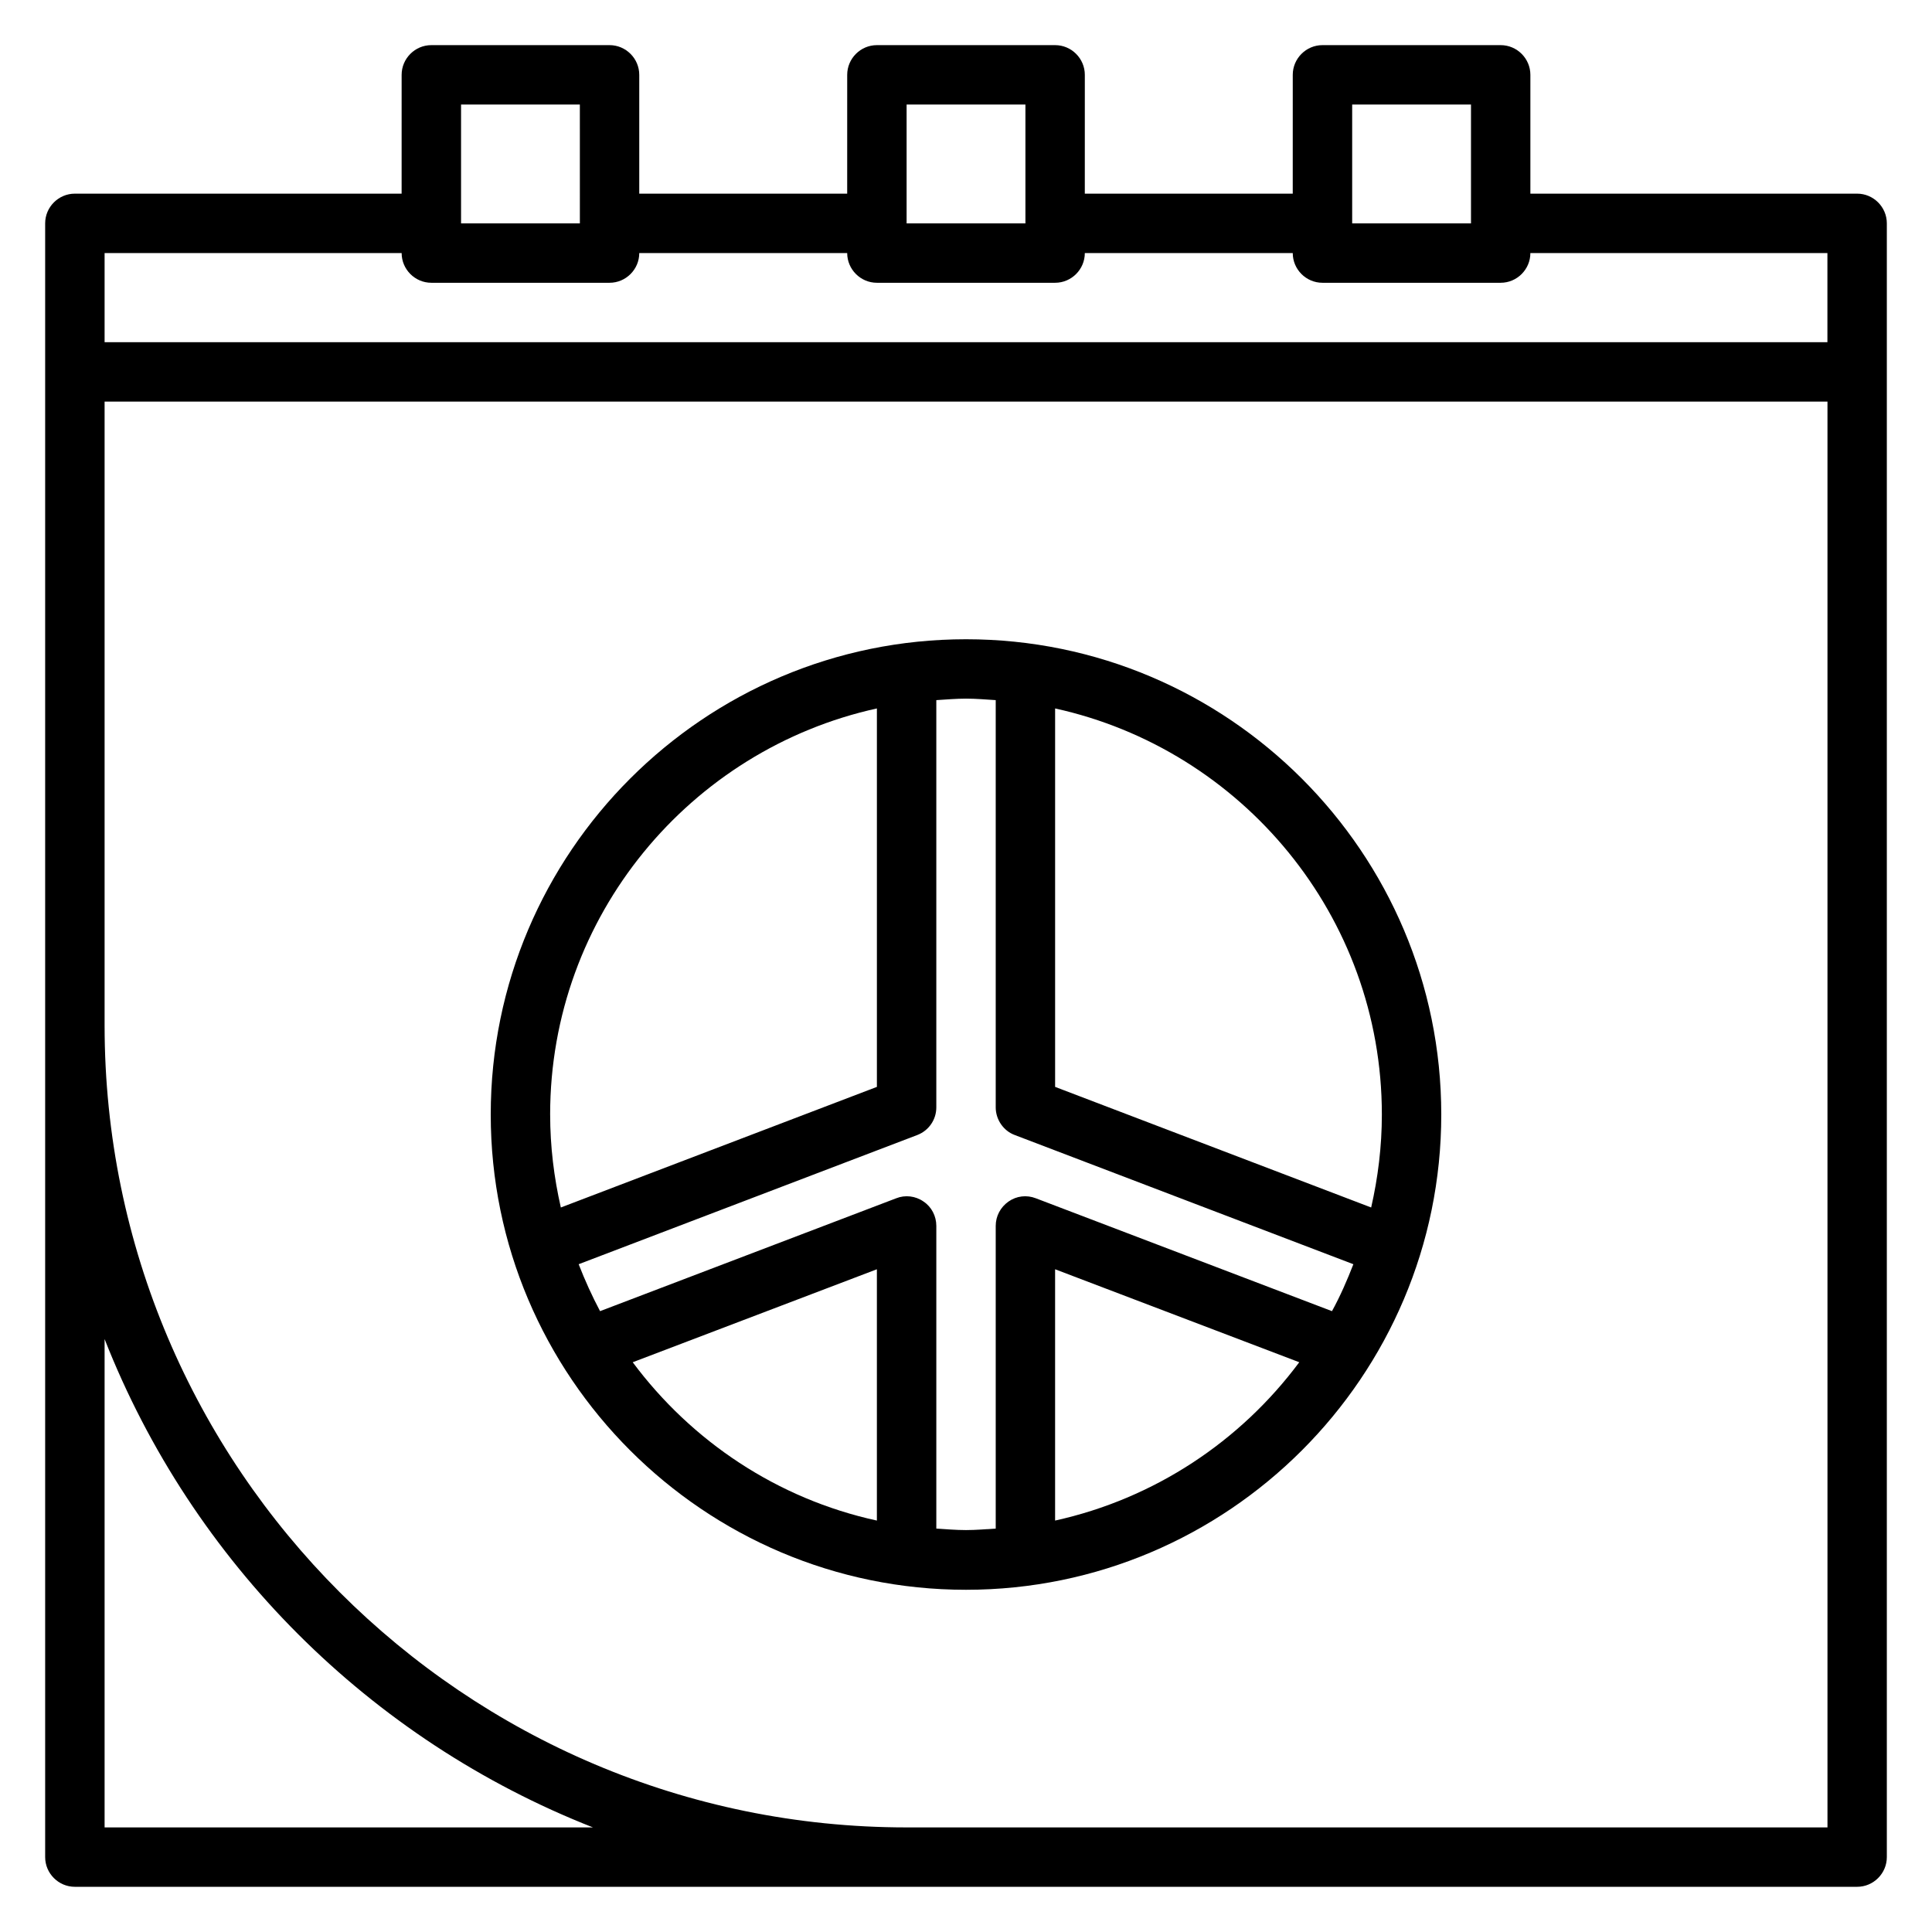 <?xml version="1.0" encoding="UTF-8"?>
<!-- Uploaded to: ICON Repo, www.iconrepo.com, Generator: ICON Repo Mixer Tools -->
<svg fill="#000000" width="800px" height="800px" version="1.1" viewBox="144 144 512 512" xmlns="http://www.w3.org/2000/svg">
 <g>
  <path d="m636.16 195.32h-86.594v-31.488c0-4.328-3.543-7.871-7.871-7.871h-47.23c-4.328 0-7.871 3.543-7.871 7.871l-0.004 31.488h-55.105l0.004-31.488c0-4.328-3.543-7.871-7.871-7.871h-47.23c-4.328 0-7.871 3.543-7.871 7.871l-0.004 31.488h-55.105v-31.488c0-4.328-3.543-7.871-7.871-7.871h-47.23c-4.328 0-7.871 3.543-7.871 7.871l-0.004 31.488h-86.594c-4.328 0-7.871 3.543-7.871 7.871v432.96c0 4.328 3.543 7.871 7.871 7.871h472.32c4.328 0 7.871-3.543 7.871-7.871v-432.96c0-4.328-3.543-7.871-7.871-7.871zm-133.82-23.617h31.488v31.492h-31.488zm-118.08 0h31.488v31.492h-31.488zm-118.08 0h31.488l0.004 31.492h-31.488v-31.488zm-94.461 456.58v-129.42c23.223 59.117 70.297 106.2 129.42 129.42zm456.58 0h-244.04c-117.21 0-212.54-95.332-212.54-212.54v-165.32h456.58zm0-393.6h-456.58v-23.617h78.719c0 4.328 3.543 7.871 7.871 7.871h47.23c4.328 0 7.871-3.543 7.871-7.871h55.105c0 4.328 3.543 7.871 7.871 7.871h47.23c4.328 0 7.871-3.543 7.871-7.871h55.105c0 4.328 3.543 7.871 7.871 7.871h47.23c4.328 0 7.871-3.543 7.871-7.871h78.719v23.617z"/>
  <path d="m400 565.31c69.43 0 125.95-56.52 125.95-125.95 0-69.43-56.52-125.95-125.95-125.95-69.43 0-125.95 56.52-125.95 125.95 0 69.43 56.52 125.95 125.95 125.95zm-23.617-18.344c-26.371-5.746-49.121-21.02-64.707-41.957l64.707-24.641zm47.23 0v-66.598l64.707 24.641c-15.586 20.941-38.336 36.133-64.707 41.957zm0-215.22c49.438 10.863 86.594 54.945 86.594 107.61 0 8.5-1.023 16.688-2.832 24.641l-83.758-31.961v-100.29zm-133.82 107.61c0-52.664 37.156-96.746 86.594-107.61v100.29l-83.758 31.961c-1.812-7.949-2.832-16.137-2.832-24.641zm7.559 39.676 89.742-34.242c3.07-1.18 5.039-4.094 5.039-7.32v-107.93c2.598-0.156 5.195-0.395 7.871-0.395s5.273 0.234 7.871 0.395v107.93c0 3.227 2.047 6.219 5.039 7.32l89.742 34.242c-1.652 4.25-3.465 8.422-5.668 12.438l-78.484-29.914c-2.441-0.945-5.117-0.629-7.242 0.867s-3.387 3.856-3.387 6.453v80.215c-2.598 0.156-5.195 0.395-7.871 0.395s-5.273-0.234-7.871-0.395v-80.215c0-2.598-1.258-5.039-3.387-6.453-2.125-1.496-4.879-1.812-7.242-0.867l-78.484 29.914c-2.125-4.016-4.016-8.188-5.668-12.438z"/>
 </g>
</svg>
